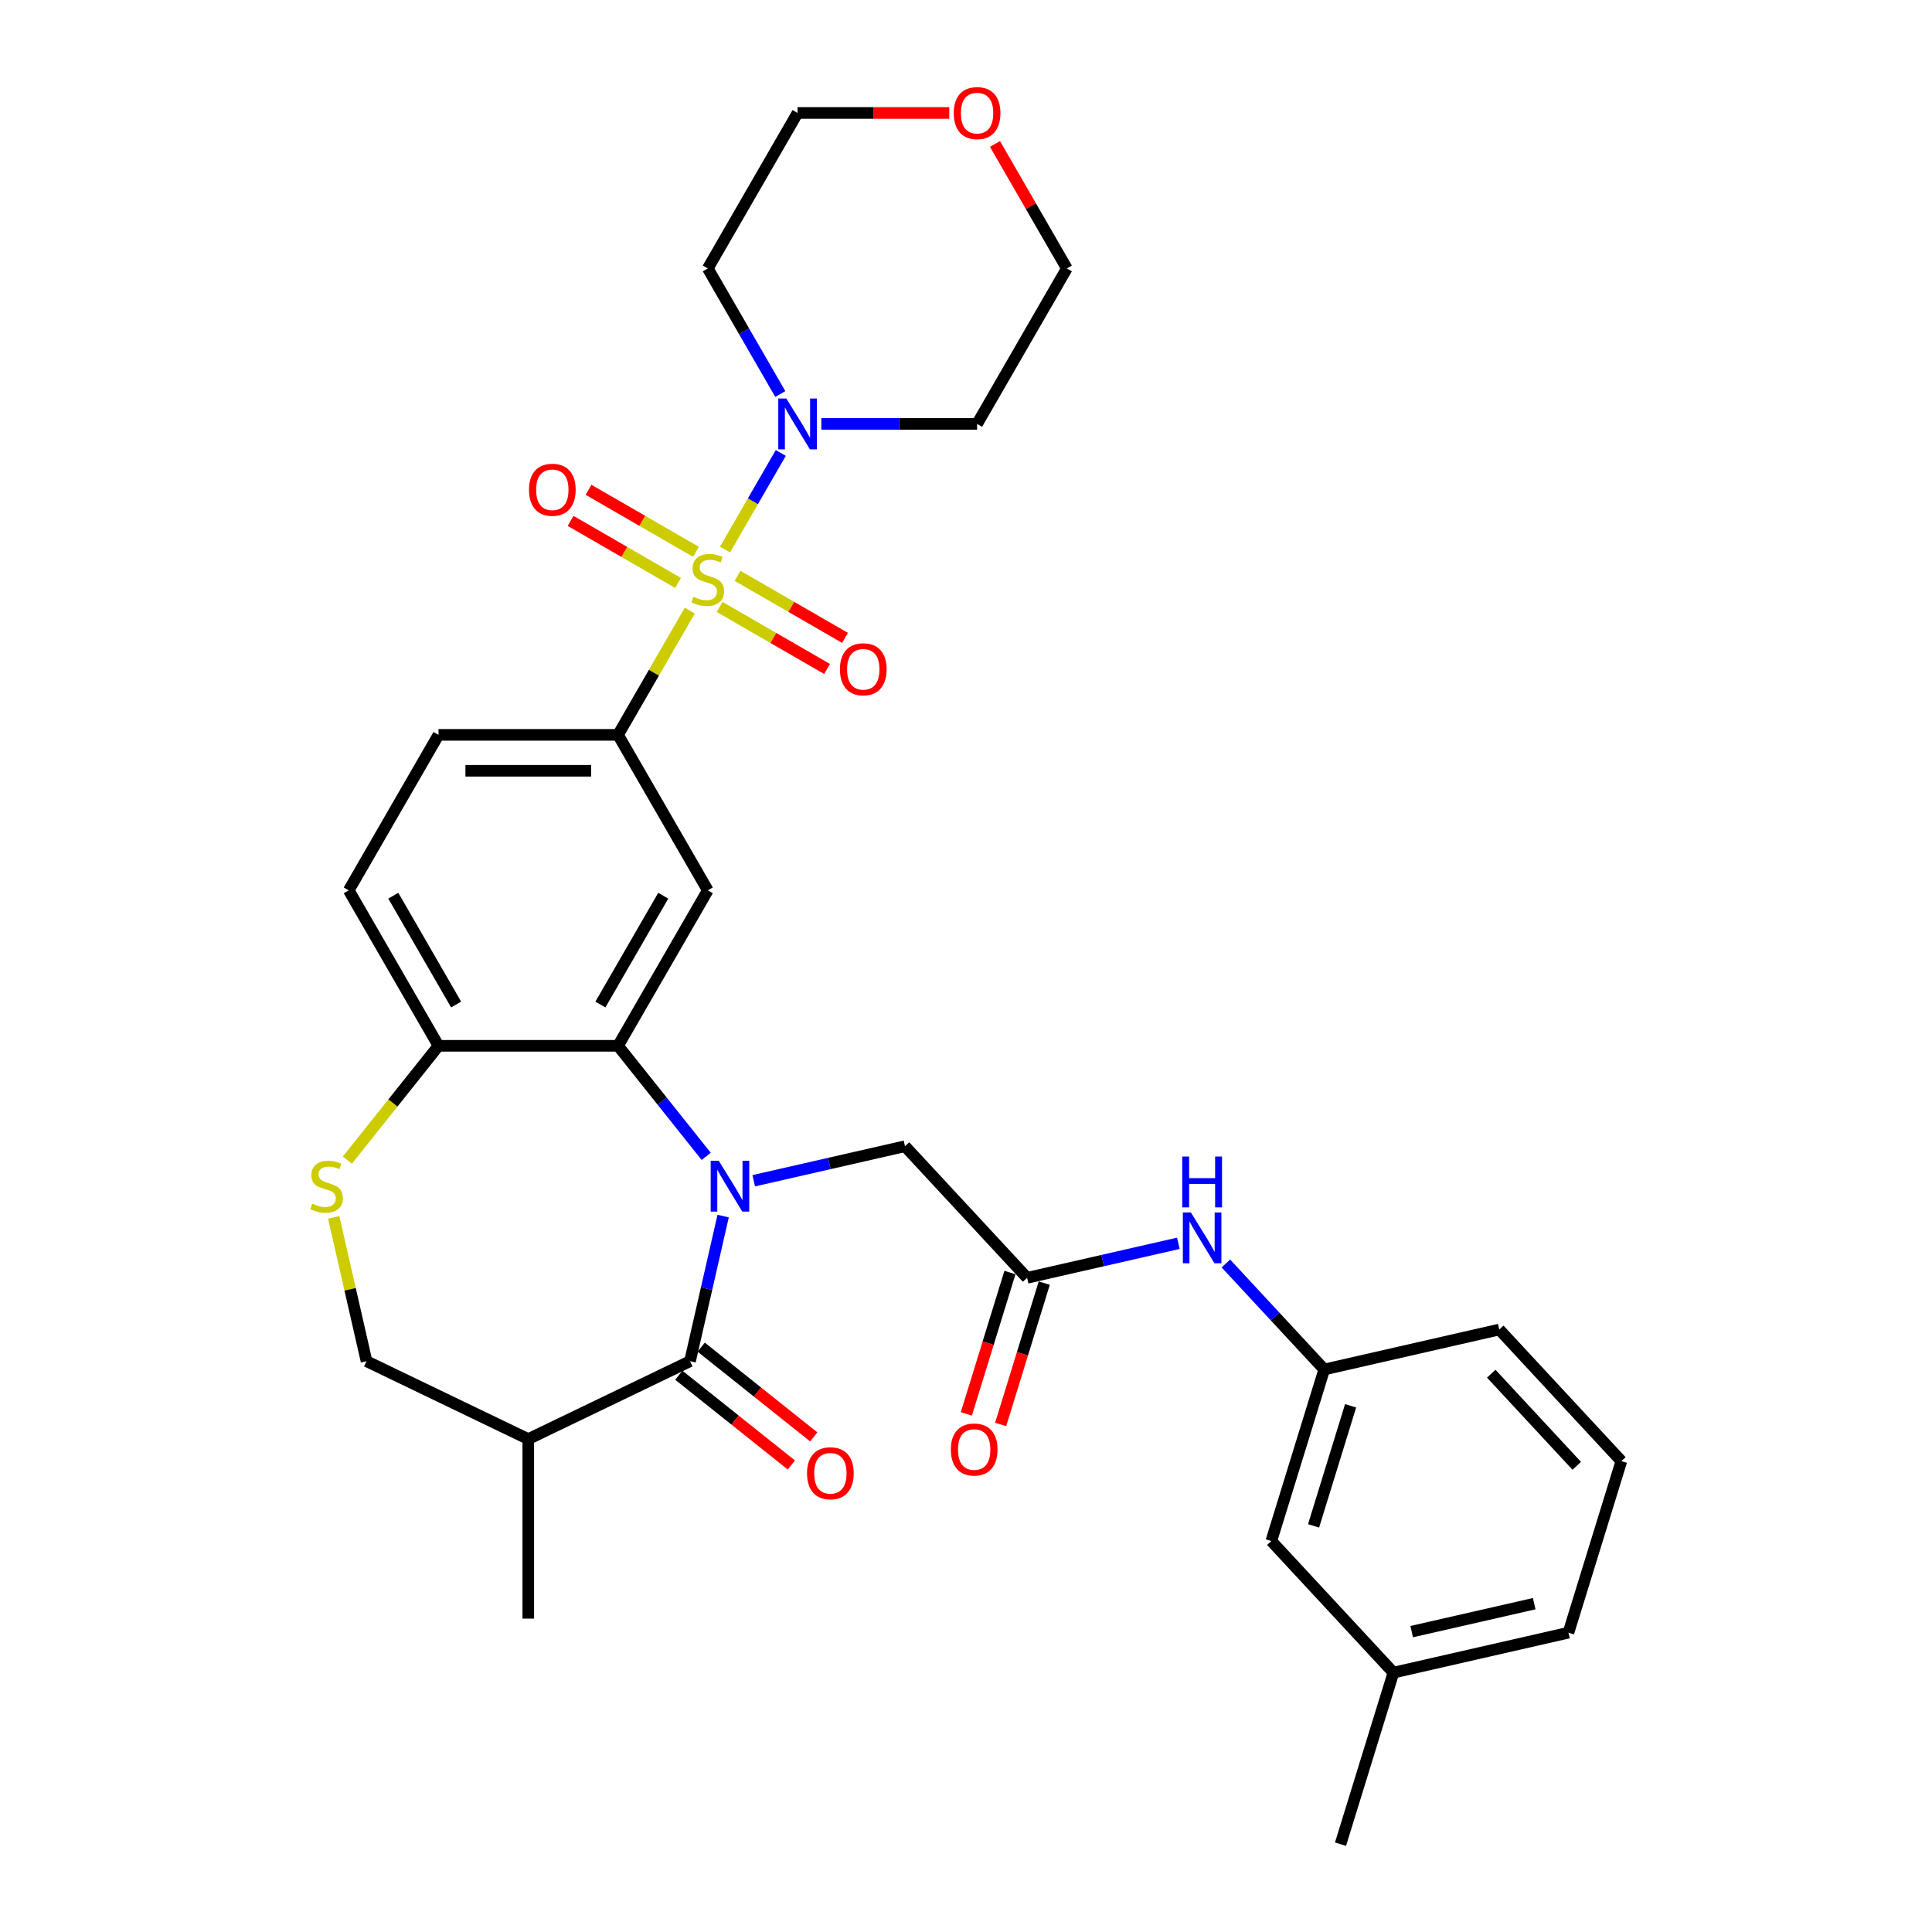 <?xml version='1.0' encoding='iso-8859-1'?>
<svg version='1.1' baseProfile='full'
              xmlns='http://www.w3.org/2000/svg'
                      xmlns:rdkit='http://www.rdkit.org/xml'
                      xmlns:xlink='http://www.w3.org/1999/xlink'
                  xml:space='preserve'
width='1000px' height='1000px' viewBox='0 0 1000 1000'>
<!-- END OF HEADER -->
<rect style='opacity:1.0;fill:#FFFFFF;stroke:none' width='1000' height='1000' x='0' y='0'> </rect>
<path class='bond-3' d='M 357.03,316.04 L 338.462,348.202' style='fill:none;fill-rule:evenodd;stroke:#CCCC00;stroke-width:6px;stroke-linecap:butt;stroke-linejoin:miter;stroke-opacity:1' />
<path class='bond-3' d='M 338.462,348.202 L 319.893,380.363' style='fill:none;fill-rule:evenodd;stroke:#000000;stroke-width:6px;stroke-linecap:butt;stroke-linejoin:miter;stroke-opacity:1' />
<path class='bond-4' d='M 375.271,284.446 L 389.703,259.449' style='fill:none;fill-rule:evenodd;stroke:#CCCC00;stroke-width:6px;stroke-linecap:butt;stroke-linejoin:miter;stroke-opacity:1' />
<path class='bond-4' d='M 389.703,259.449 L 404.135,234.452' style='fill:none;fill-rule:evenodd;stroke:#0000FF;stroke-width:6px;stroke-linecap:butt;stroke-linejoin:miter;stroke-opacity:1' />
<path class='bond-11' d='M 372.469,314.15 L 400.279,330.206' style='fill:none;fill-rule:evenodd;stroke:#CCCC00;stroke-width:6px;stroke-linecap:butt;stroke-linejoin:miter;stroke-opacity:1' />
<path class='bond-11' d='M 400.279,330.206 L 428.089,346.263' style='fill:none;fill-rule:evenodd;stroke:#FF0000;stroke-width:6px;stroke-linecap:butt;stroke-linejoin:miter;stroke-opacity:1' />
<path class='bond-11' d='M 381.761,298.055 L 409.571,314.112' style='fill:none;fill-rule:evenodd;stroke:#CCCC00;stroke-width:6px;stroke-linecap:butt;stroke-linejoin:miter;stroke-opacity:1' />
<path class='bond-11' d='M 409.571,314.112 L 437.382,330.168' style='fill:none;fill-rule:evenodd;stroke:#FF0000;stroke-width:6px;stroke-linecap:butt;stroke-linejoin:miter;stroke-opacity:1' />
<path class='bond-12' d='M 360.24,285.63 L 332.43,269.574' style='fill:none;fill-rule:evenodd;stroke:#CCCC00;stroke-width:6px;stroke-linecap:butt;stroke-linejoin:miter;stroke-opacity:1' />
<path class='bond-12' d='M 332.43,269.574 L 304.62,253.518' style='fill:none;fill-rule:evenodd;stroke:#FF0000;stroke-width:6px;stroke-linecap:butt;stroke-linejoin:miter;stroke-opacity:1' />
<path class='bond-12' d='M 350.948,301.725 L 323.138,285.669' style='fill:none;fill-rule:evenodd;stroke:#CCCC00;stroke-width:6px;stroke-linecap:butt;stroke-linejoin:miter;stroke-opacity:1' />
<path class='bond-12' d='M 323.138,285.669 L 295.328,269.612' style='fill:none;fill-rule:evenodd;stroke:#FF0000;stroke-width:6px;stroke-linecap:butt;stroke-linejoin:miter;stroke-opacity:1' />
<path class='bond-0' d='M 365.527,598.533 L 342.71,569.921' style='fill:none;fill-rule:evenodd;stroke:#0000FF;stroke-width:6px;stroke-linecap:butt;stroke-linejoin:miter;stroke-opacity:1' />
<path class='bond-0' d='M 342.71,569.921 L 319.893,541.31' style='fill:none;fill-rule:evenodd;stroke:#000000;stroke-width:6px;stroke-linecap:butt;stroke-linejoin:miter;stroke-opacity:1' />
<path class='bond-1' d='M 374.296,629.441 L 365.724,666.997' style='fill:none;fill-rule:evenodd;stroke:#0000FF;stroke-width:6px;stroke-linecap:butt;stroke-linejoin:miter;stroke-opacity:1' />
<path class='bond-1' d='M 365.724,666.997 L 357.152,704.553' style='fill:none;fill-rule:evenodd;stroke:#000000;stroke-width:6px;stroke-linecap:butt;stroke-linejoin:miter;stroke-opacity:1' />
<path class='bond-8' d='M 390.133,611.152 L 429.278,602.217' style='fill:none;fill-rule:evenodd;stroke:#0000FF;stroke-width:6px;stroke-linecap:butt;stroke-linejoin:miter;stroke-opacity:1' />
<path class='bond-8' d='M 429.278,602.217 L 468.422,593.283' style='fill:none;fill-rule:evenodd;stroke:#000000;stroke-width:6px;stroke-linecap:butt;stroke-linejoin:miter;stroke-opacity:1' />
<path class='bond-6' d='M 357.152,704.553 L 273.432,744.87' style='fill:none;fill-rule:evenodd;stroke:#000000;stroke-width:6px;stroke-linecap:butt;stroke-linejoin:miter;stroke-opacity:1' />
<path class='bond-15' d='M 351.359,711.818 L 380.482,735.043' style='fill:none;fill-rule:evenodd;stroke:#000000;stroke-width:6px;stroke-linecap:butt;stroke-linejoin:miter;stroke-opacity:1' />
<path class='bond-15' d='M 380.482,735.043 L 409.606,758.268' style='fill:none;fill-rule:evenodd;stroke:#FF0000;stroke-width:6px;stroke-linecap:butt;stroke-linejoin:miter;stroke-opacity:1' />
<path class='bond-15' d='M 362.946,697.288 L 392.069,720.513' style='fill:none;fill-rule:evenodd;stroke:#000000;stroke-width:6px;stroke-linecap:butt;stroke-linejoin:miter;stroke-opacity:1' />
<path class='bond-15' d='M 392.069,720.513 L 421.193,743.738' style='fill:none;fill-rule:evenodd;stroke:#FF0000;stroke-width:6px;stroke-linecap:butt;stroke-linejoin:miter;stroke-opacity:1' />
<path class='bond-2' d='M 319.893,541.31 L 366.355,460.837' style='fill:none;fill-rule:evenodd;stroke:#000000;stroke-width:6px;stroke-linecap:butt;stroke-linejoin:miter;stroke-opacity:1' />
<path class='bond-2' d='M 310.768,519.947 L 343.291,463.616' style='fill:none;fill-rule:evenodd;stroke:#000000;stroke-width:6px;stroke-linecap:butt;stroke-linejoin:miter;stroke-opacity:1' />
<path class='bond-33' d='M 319.893,541.31 L 226.971,541.31' style='fill:none;fill-rule:evenodd;stroke:#000000;stroke-width:6px;stroke-linecap:butt;stroke-linejoin:miter;stroke-opacity:1' />
<path class='bond-5' d='M 319.893,380.363 L 366.355,460.837' style='fill:none;fill-rule:evenodd;stroke:#000000;stroke-width:6px;stroke-linecap:butt;stroke-linejoin:miter;stroke-opacity:1' />
<path class='bond-16' d='M 319.893,380.363 L 226.971,380.363' style='fill:none;fill-rule:evenodd;stroke:#000000;stroke-width:6px;stroke-linecap:butt;stroke-linejoin:miter;stroke-opacity:1' />
<path class='bond-16' d='M 305.955,398.948 L 240.909,398.948' style='fill:none;fill-rule:evenodd;stroke:#000000;stroke-width:6px;stroke-linecap:butt;stroke-linejoin:miter;stroke-opacity:1' />
<path class='bond-21' d='M 403.878,203.936 L 385.116,171.44' style='fill:none;fill-rule:evenodd;stroke:#0000FF;stroke-width:6px;stroke-linecap:butt;stroke-linejoin:miter;stroke-opacity:1' />
<path class='bond-21' d='M 385.116,171.44 L 366.355,138.943' style='fill:none;fill-rule:evenodd;stroke:#000000;stroke-width:6px;stroke-linecap:butt;stroke-linejoin:miter;stroke-opacity:1' />
<path class='bond-22' d='M 425.119,219.417 L 465.429,219.417' style='fill:none;fill-rule:evenodd;stroke:#0000FF;stroke-width:6px;stroke-linecap:butt;stroke-linejoin:miter;stroke-opacity:1' />
<path class='bond-22' d='M 465.429,219.417 L 505.739,219.417' style='fill:none;fill-rule:evenodd;stroke:#000000;stroke-width:6px;stroke-linecap:butt;stroke-linejoin:miter;stroke-opacity:1' />
<path class='bond-25' d='M 273.432,744.87 L 273.432,837.793' style='fill:none;fill-rule:evenodd;stroke:#000000;stroke-width:6px;stroke-linecap:butt;stroke-linejoin:miter;stroke-opacity:1' />
<path class='bond-34' d='M 273.432,744.87 L 189.712,704.553' style='fill:none;fill-rule:evenodd;stroke:#000000;stroke-width:6px;stroke-linecap:butt;stroke-linejoin:miter;stroke-opacity:1' />
<path class='bond-7' d='M 179.795,600.467 L 203.383,570.888' style='fill:none;fill-rule:evenodd;stroke:#CCCC00;stroke-width:6px;stroke-linecap:butt;stroke-linejoin:miter;stroke-opacity:1' />
<path class='bond-7' d='M 203.383,570.888 L 226.971,541.31' style='fill:none;fill-rule:evenodd;stroke:#000000;stroke-width:6px;stroke-linecap:butt;stroke-linejoin:miter;stroke-opacity:1' />
<path class='bond-14' d='M 172.721,630.11 L 181.216,667.331' style='fill:none;fill-rule:evenodd;stroke:#CCCC00;stroke-width:6px;stroke-linecap:butt;stroke-linejoin:miter;stroke-opacity:1' />
<path class='bond-14' d='M 181.216,667.331 L 189.712,704.553' style='fill:none;fill-rule:evenodd;stroke:#000000;stroke-width:6px;stroke-linecap:butt;stroke-linejoin:miter;stroke-opacity:1' />
<path class='bond-9' d='M 468.422,593.283 L 531.626,661.4' style='fill:none;fill-rule:evenodd;stroke:#000000;stroke-width:6px;stroke-linecap:butt;stroke-linejoin:miter;stroke-opacity:1' />
<path class='bond-13' d='M 531.626,661.4 L 570.771,652.465' style='fill:none;fill-rule:evenodd;stroke:#000000;stroke-width:6px;stroke-linecap:butt;stroke-linejoin:miter;stroke-opacity:1' />
<path class='bond-13' d='M 570.771,652.465 L 609.916,643.531' style='fill:none;fill-rule:evenodd;stroke:#0000FF;stroke-width:6px;stroke-linecap:butt;stroke-linejoin:miter;stroke-opacity:1' />
<path class='bond-17' d='M 522.746,658.661 L 511.462,695.243' style='fill:none;fill-rule:evenodd;stroke:#000000;stroke-width:6px;stroke-linecap:butt;stroke-linejoin:miter;stroke-opacity:1' />
<path class='bond-17' d='M 511.462,695.243 L 500.178,731.826' style='fill:none;fill-rule:evenodd;stroke:#FF0000;stroke-width:6px;stroke-linecap:butt;stroke-linejoin:miter;stroke-opacity:1' />
<path class='bond-17' d='M 540.505,664.139 L 529.221,700.721' style='fill:none;fill-rule:evenodd;stroke:#000000;stroke-width:6px;stroke-linecap:butt;stroke-linejoin:miter;stroke-opacity:1' />
<path class='bond-17' d='M 529.221,700.721 L 517.937,737.304' style='fill:none;fill-rule:evenodd;stroke:#FF0000;stroke-width:6px;stroke-linecap:butt;stroke-linejoin:miter;stroke-opacity:1' />
<path class='bond-10' d='M 226.971,541.31 L 180.509,460.837' style='fill:none;fill-rule:evenodd;stroke:#000000;stroke-width:6px;stroke-linecap:butt;stroke-linejoin:miter;stroke-opacity:1' />
<path class='bond-10' d='M 236.096,519.947 L 203.573,463.616' style='fill:none;fill-rule:evenodd;stroke:#000000;stroke-width:6px;stroke-linecap:butt;stroke-linejoin:miter;stroke-opacity:1' />
<path class='bond-18' d='M 634.522,653.982 L 659.972,681.411' style='fill:none;fill-rule:evenodd;stroke:#0000FF;stroke-width:6px;stroke-linecap:butt;stroke-linejoin:miter;stroke-opacity:1' />
<path class='bond-18' d='M 659.972,681.411 L 685.422,708.84' style='fill:none;fill-rule:evenodd;stroke:#000000;stroke-width:6px;stroke-linecap:butt;stroke-linejoin:miter;stroke-opacity:1' />
<path class='bond-19' d='M 226.971,380.363 L 180.509,460.837' style='fill:none;fill-rule:evenodd;stroke:#000000;stroke-width:6px;stroke-linecap:butt;stroke-linejoin:miter;stroke-opacity:1' />
<path class='bond-23' d='M 685.422,708.84 L 658.033,797.634' style='fill:none;fill-rule:evenodd;stroke:#000000;stroke-width:6px;stroke-linecap:butt;stroke-linejoin:miter;stroke-opacity:1' />
<path class='bond-23' d='M 699.073,727.637 L 679.9,789.793' style='fill:none;fill-rule:evenodd;stroke:#000000;stroke-width:6px;stroke-linecap:butt;stroke-linejoin:miter;stroke-opacity:1' />
<path class='bond-29' d='M 685.422,708.84 L 776.015,688.162' style='fill:none;fill-rule:evenodd;stroke:#000000;stroke-width:6px;stroke-linecap:butt;stroke-linejoin:miter;stroke-opacity:1' />
<path class='bond-20' d='M 514.998,74.508 L 533.599,106.726' style='fill:none;fill-rule:evenodd;stroke:#FF0000;stroke-width:6px;stroke-linecap:butt;stroke-linejoin:miter;stroke-opacity:1' />
<path class='bond-20' d='M 533.599,106.726 L 552.2,138.943' style='fill:none;fill-rule:evenodd;stroke:#000000;stroke-width:6px;stroke-linecap:butt;stroke-linejoin:miter;stroke-opacity:1' />
<path class='bond-32' d='M 491.336,58.47 L 452.076,58.47' style='fill:none;fill-rule:evenodd;stroke:#FF0000;stroke-width:6px;stroke-linecap:butt;stroke-linejoin:miter;stroke-opacity:1' />
<path class='bond-32' d='M 452.076,58.47 L 412.816,58.47' style='fill:none;fill-rule:evenodd;stroke:#000000;stroke-width:6px;stroke-linecap:butt;stroke-linejoin:miter;stroke-opacity:1' />
<path class='bond-26' d='M 366.355,138.943 L 412.816,58.47' style='fill:none;fill-rule:evenodd;stroke:#000000;stroke-width:6px;stroke-linecap:butt;stroke-linejoin:miter;stroke-opacity:1' />
<path class='bond-27' d='M 505.739,219.417 L 552.2,138.943' style='fill:none;fill-rule:evenodd;stroke:#000000;stroke-width:6px;stroke-linecap:butt;stroke-linejoin:miter;stroke-opacity:1' />
<path class='bond-24' d='M 658.033,797.634 L 721.236,865.751' style='fill:none;fill-rule:evenodd;stroke:#000000;stroke-width:6px;stroke-linecap:butt;stroke-linejoin:miter;stroke-opacity:1' />
<path class='bond-31' d='M 721.236,865.751 L 693.847,954.545' style='fill:none;fill-rule:evenodd;stroke:#000000;stroke-width:6px;stroke-linecap:butt;stroke-linejoin:miter;stroke-opacity:1' />
<path class='bond-35' d='M 721.236,865.751 L 811.829,845.074' style='fill:none;fill-rule:evenodd;stroke:#000000;stroke-width:6px;stroke-linecap:butt;stroke-linejoin:miter;stroke-opacity:1' />
<path class='bond-35' d='M 730.69,844.531 L 794.105,830.057' style='fill:none;fill-rule:evenodd;stroke:#000000;stroke-width:6px;stroke-linecap:butt;stroke-linejoin:miter;stroke-opacity:1' />
<path class='bond-28' d='M 839.218,756.28 L 776.015,688.162' style='fill:none;fill-rule:evenodd;stroke:#000000;stroke-width:6px;stroke-linecap:butt;stroke-linejoin:miter;stroke-opacity:1' />
<path class='bond-28' d='M 816.115,758.703 L 771.872,711.021' style='fill:none;fill-rule:evenodd;stroke:#000000;stroke-width:6px;stroke-linecap:butt;stroke-linejoin:miter;stroke-opacity:1' />
<path class='bond-30' d='M 839.218,756.28 L 811.829,845.074' style='fill:none;fill-rule:evenodd;stroke:#000000;stroke-width:6px;stroke-linecap:butt;stroke-linejoin:miter;stroke-opacity:1' />
<path  class='atom-0' d='M 358.921 308.922
Q 359.218 309.034, 360.445 309.554
Q 361.671 310.074, 363.009 310.409
Q 364.385 310.706, 365.723 310.706
Q 368.213 310.706, 369.663 309.517
Q 371.112 308.29, 371.112 306.172
Q 371.112 304.722, 370.369 303.83
Q 369.663 302.938, 368.548 302.455
Q 367.433 301.972, 365.574 301.414
Q 363.232 300.708, 361.82 300.039
Q 360.445 299.37, 359.441 297.957
Q 358.475 296.545, 358.475 294.166
Q 358.475 290.858, 360.705 288.814
Q 362.972 286.769, 367.433 286.769
Q 370.48 286.769, 373.937 288.219
L 373.082 291.081
Q 369.923 289.78, 367.544 289.78
Q 364.979 289.78, 363.567 290.858
Q 362.155 291.899, 362.192 293.72
Q 362.192 295.132, 362.898 295.987
Q 363.641 296.842, 364.682 297.325
Q 365.76 297.809, 367.544 298.366
Q 369.923 299.11, 371.335 299.853
Q 372.748 300.596, 373.751 302.12
Q 374.792 303.607, 374.792 306.172
Q 374.792 309.814, 372.339 311.784
Q 369.923 313.717, 365.871 313.717
Q 363.53 313.717, 361.746 313.197
Q 359.999 312.713, 357.917 311.859
L 358.921 308.922
' fill='#CCCC00'/>
<path  class='atom-1' d='M 372.013 600.802
L 380.636 614.741
Q 381.491 616.116, 382.866 618.606
Q 384.241 621.096, 384.316 621.245
L 384.316 600.802
L 387.81 600.802
L 387.81 627.118
L 384.204 627.118
L 374.949 611.879
Q 373.871 610.094, 372.719 608.05
Q 371.604 606.006, 371.269 605.374
L 371.269 627.118
L 367.85 627.118
L 367.85 600.802
L 372.013 600.802
' fill='#0000FF'/>
<path  class='atom-5' d='M 406.999 206.259
L 415.622 220.197
Q 416.477 221.573, 417.852 224.063
Q 419.228 226.553, 419.302 226.702
L 419.302 206.259
L 422.796 206.259
L 422.796 232.575
L 419.19 232.575
L 409.935 217.335
Q 408.857 215.551, 407.705 213.507
Q 406.59 211.463, 406.256 210.831
L 406.256 232.575
L 402.836 232.575
L 402.836 206.259
L 406.999 206.259
' fill='#0000FF'/>
<path  class='atom-8' d='M 161.601 622.992
Q 161.898 623.104, 163.125 623.624
Q 164.351 624.144, 165.689 624.479
Q 167.064 624.776, 168.403 624.776
Q 170.893 624.776, 172.342 623.587
Q 173.792 622.36, 173.792 620.242
Q 173.792 618.792, 173.049 617.9
Q 172.342 617.008, 171.227 616.525
Q 170.112 616.041, 168.254 615.484
Q 165.912 614.778, 164.5 614.109
Q 163.125 613.44, 162.121 612.027
Q 161.155 610.615, 161.155 608.236
Q 161.155 604.928, 163.385 602.884
Q 165.652 600.839, 170.112 600.839
Q 173.16 600.839, 176.617 602.289
L 175.762 605.151
Q 172.603 603.85, 170.224 603.85
Q 167.659 603.85, 166.247 604.928
Q 164.834 605.969, 164.871 607.79
Q 164.871 609.202, 165.578 610.057
Q 166.321 610.912, 167.362 611.395
Q 168.44 611.879, 170.224 612.436
Q 172.603 613.179, 174.015 613.923
Q 175.427 614.666, 176.431 616.19
Q 177.472 617.677, 177.472 620.242
Q 177.472 623.884, 175.019 625.854
Q 172.603 627.787, 168.551 627.787
Q 166.21 627.787, 164.425 627.266
Q 162.679 626.783, 160.597 625.928
L 161.601 622.992
' fill='#CCCC00'/>
<path  class='atom-12' d='M 434.748 346.426
Q 434.748 340.107, 437.87 336.576
Q 440.992 333.045, 446.828 333.045
Q 452.664 333.045, 455.786 336.576
Q 458.908 340.107, 458.908 346.426
Q 458.908 352.819, 455.749 356.461
Q 452.589 360.067, 446.828 360.067
Q 441.03 360.067, 437.87 356.461
Q 434.748 352.856, 434.748 346.426
M 446.828 357.093
Q 450.842 357.093, 452.998 354.417
Q 455.191 351.704, 455.191 346.426
Q 455.191 341.259, 452.998 338.657
Q 450.842 336.018, 446.828 336.018
Q 442.814 336.018, 440.621 338.62
Q 438.465 341.222, 438.465 346.426
Q 438.465 351.741, 440.621 354.417
Q 442.814 357.093, 446.828 357.093
' fill='#FF0000'/>
<path  class='atom-13' d='M 273.801 253.503
Q 273.801 247.184, 276.924 243.653
Q 280.046 240.122, 285.881 240.122
Q 291.717 240.122, 294.839 243.653
Q 297.961 247.184, 297.961 253.503
Q 297.961 259.896, 294.802 263.539
Q 291.642 267.144, 285.881 267.144
Q 280.083 267.144, 276.924 263.539
Q 273.801 259.933, 273.801 253.503
M 285.881 264.171
Q 289.896 264.171, 292.051 261.495
Q 294.244 258.781, 294.244 253.503
Q 294.244 248.337, 292.051 245.735
Q 289.896 243.096, 285.881 243.096
Q 281.867 243.096, 279.674 245.698
Q 277.518 248.299, 277.518 253.503
Q 277.518 258.818, 279.674 261.495
Q 281.867 264.171, 285.881 264.171
' fill='#FF0000'/>
<path  class='atom-14' d='M 616.402 627.565
L 625.025 641.503
Q 625.88 642.878, 627.255 645.369
Q 628.63 647.859, 628.705 648.008
L 628.705 627.565
L 632.199 627.565
L 632.199 653.88
L 628.593 653.88
L 619.338 638.641
Q 618.26 636.857, 617.108 634.813
Q 615.993 632.768, 615.658 632.137
L 615.658 653.88
L 612.239 653.88
L 612.239 627.565
L 616.402 627.565
' fill='#0000FF'/>
<path  class='atom-14' d='M 611.923 598.618
L 615.491 598.618
L 615.491 609.805
L 628.946 609.805
L 628.946 598.618
L 632.515 598.618
L 632.515 624.933
L 628.946 624.933
L 628.946 612.779
L 615.491 612.779
L 615.491 624.933
L 611.923 624.933
L 611.923 598.618
' fill='#0000FF'/>
<path  class='atom-16' d='M 417.722 762.563
Q 417.722 756.245, 420.844 752.714
Q 423.967 749.183, 429.802 749.183
Q 435.638 749.183, 438.76 752.714
Q 441.882 756.245, 441.882 762.563
Q 441.882 768.957, 438.723 772.599
Q 435.563 776.205, 429.802 776.205
Q 424.004 776.205, 420.844 772.599
Q 417.722 768.994, 417.722 762.563
M 429.802 773.231
Q 433.816 773.231, 435.972 770.555
Q 438.165 767.841, 438.165 762.563
Q 438.165 757.397, 435.972 754.795
Q 433.816 752.156, 429.802 752.156
Q 425.788 752.156, 423.595 754.758
Q 421.439 757.36, 421.439 762.563
Q 421.439 767.879, 423.595 770.555
Q 425.788 773.231, 429.802 773.231
' fill='#FF0000'/>
<path  class='atom-18' d='M 492.157 750.269
Q 492.157 743.95, 495.279 740.419
Q 498.401 736.888, 504.236 736.888
Q 510.072 736.888, 513.194 740.419
Q 516.316 743.95, 516.316 750.269
Q 516.316 756.662, 513.157 760.304
Q 509.998 763.91, 504.236 763.91
Q 498.438 763.91, 495.279 760.304
Q 492.157 756.699, 492.157 750.269
M 504.236 760.936
Q 508.251 760.936, 510.407 758.26
Q 512.6 755.547, 512.6 750.269
Q 512.6 745.102, 510.407 742.5
Q 508.251 739.861, 504.236 739.861
Q 500.222 739.861, 498.029 742.463
Q 495.873 745.065, 495.873 750.269
Q 495.873 755.584, 498.029 758.26
Q 500.222 760.936, 504.236 760.936
' fill='#FF0000'/>
<path  class='atom-21' d='M 493.659 58.544
Q 493.659 52.226, 496.781 48.695
Q 499.903 45.164, 505.739 45.164
Q 511.574 45.164, 514.696 48.695
Q 517.818 52.226, 517.818 58.544
Q 517.818 64.938, 514.659 68.58
Q 511.5 72.186, 505.739 72.186
Q 499.94 72.186, 496.781 68.58
Q 493.659 64.975, 493.659 58.544
M 505.739 69.212
Q 509.753 69.212, 511.909 66.536
Q 514.102 63.822, 514.102 58.544
Q 514.102 53.378, 511.909 50.776
Q 509.753 48.137, 505.739 48.137
Q 501.724 48.137, 499.531 50.739
Q 497.376 53.341, 497.376 58.544
Q 497.376 63.86, 499.531 66.536
Q 501.724 69.212, 505.739 69.212
' fill='#FF0000'/>
</svg>
